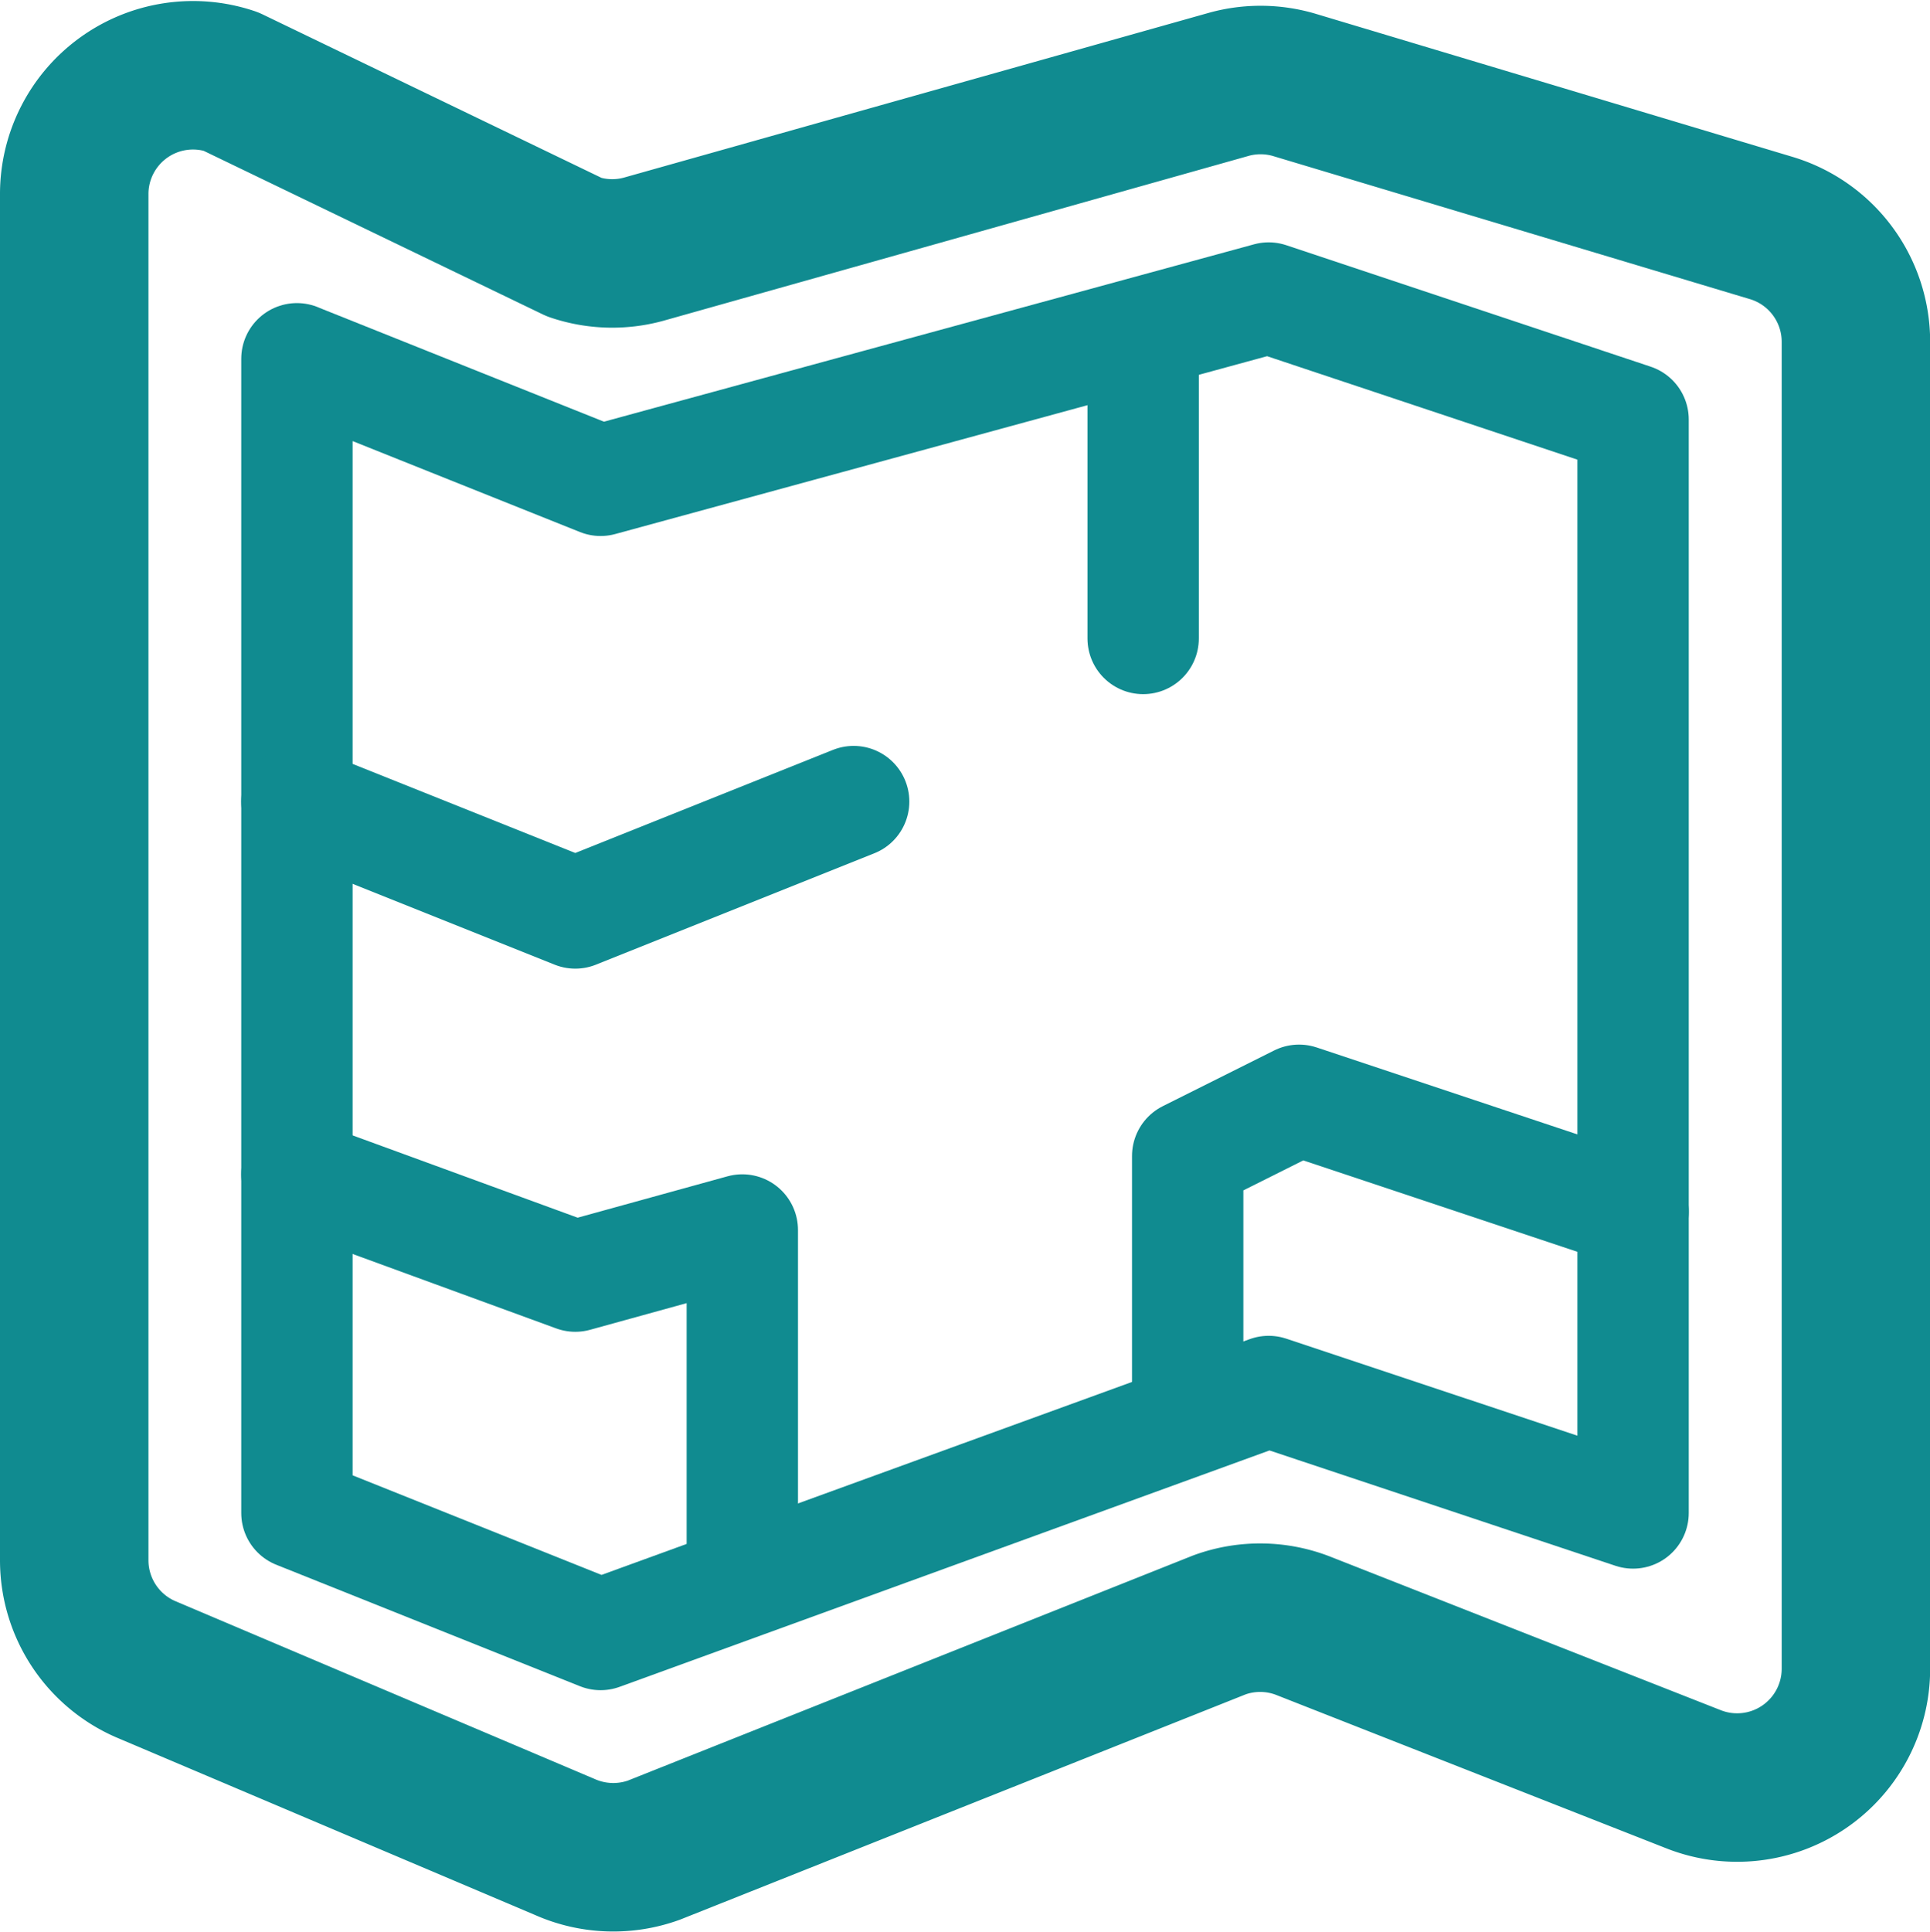 <svg xmlns="http://www.w3.org/2000/svg" width="26" height="26.022" viewBox="0 0 26 26.022">
  <g id="superficie" transform="translate(1 1.014)">
    <g id="Group_97" data-name="Group 97">
      <g id="Regular_97" data-name="Regular 97">
        <path id="Shape_713" data-name="Shape 713" d="M446.856,1286.832a1.6,1.6,0,0,0-2.106,1.518v18.4a1.6,1.6,0,0,0,.95,1.462l5.66,2.4a1.608,1.608,0,0,0,1.2.042l7.619-3.034a1.6,1.6,0,0,1,1.141.018l5.238,2.059a1.6,1.6,0,0,0,2.194-1.485V1290.34a1.6,1.6,0,0,0-1.14-1.533l-6.421-1.926a1.6,1.6,0,0,0-.88-.011l-7.893,2.223a1.6,1.6,0,0,1-.927-.026Z" transform="translate(-444.75 -1286.75)" fill="none" stroke="#108b90" stroke-linecap="round" stroke-linejoin="round" stroke-width="2"/>
        <path id="Shape_714" data-name="Shape 714" d="M447.75,1290.568v15.546l4.091,1.636,9-3.273,4.909,1.636v-14.727l-4.909-1.636-9,2.455-4.091-1.636Z" transform="translate(-444.75 -1286.75)" fill="none" stroke="#108b90" stroke-linecap="round" stroke-linejoin="round" stroke-width="1.5"/>
        <path id="Shape_715" data-name="Shape 715" d="M447.75,1295.88l3.75,1.5,3.75-1.5" transform="translate(-444.75 -1286.098)" fill="none" stroke="#108b90" stroke-linecap="round" stroke-linejoin="round" stroke-width="1.5"/>
        <path id="Shape_716" data-name="Shape 716" d="M458.25,1290.16v3.9" transform="translate(-443.85 -1286.475)" fill="none" stroke="#108b90" stroke-linecap="round" stroke-linejoin="round" stroke-width="1.5"/>
        <path id="Shape_717" data-name="Shape 717" d="M447.75,1300.38l3.75,1.371,2.25-.621v4.3" transform="translate(-444.75 -1285.578)" fill="none" stroke="#108b90" stroke-linecap="round" stroke-linejoin="round" stroke-width="1.5"/>
        <path id="Shape_718" data-name="Shape 718" d="M458.25,1303.8v-3.545l1.5-.75,4.5,1.5" transform="translate(-443.25 -1285.7)" fill="none" stroke="#108b90" stroke-linecap="round" stroke-linejoin="round" stroke-width="1.5"/>
      </g>
    </g>
  </g>
</svg>
